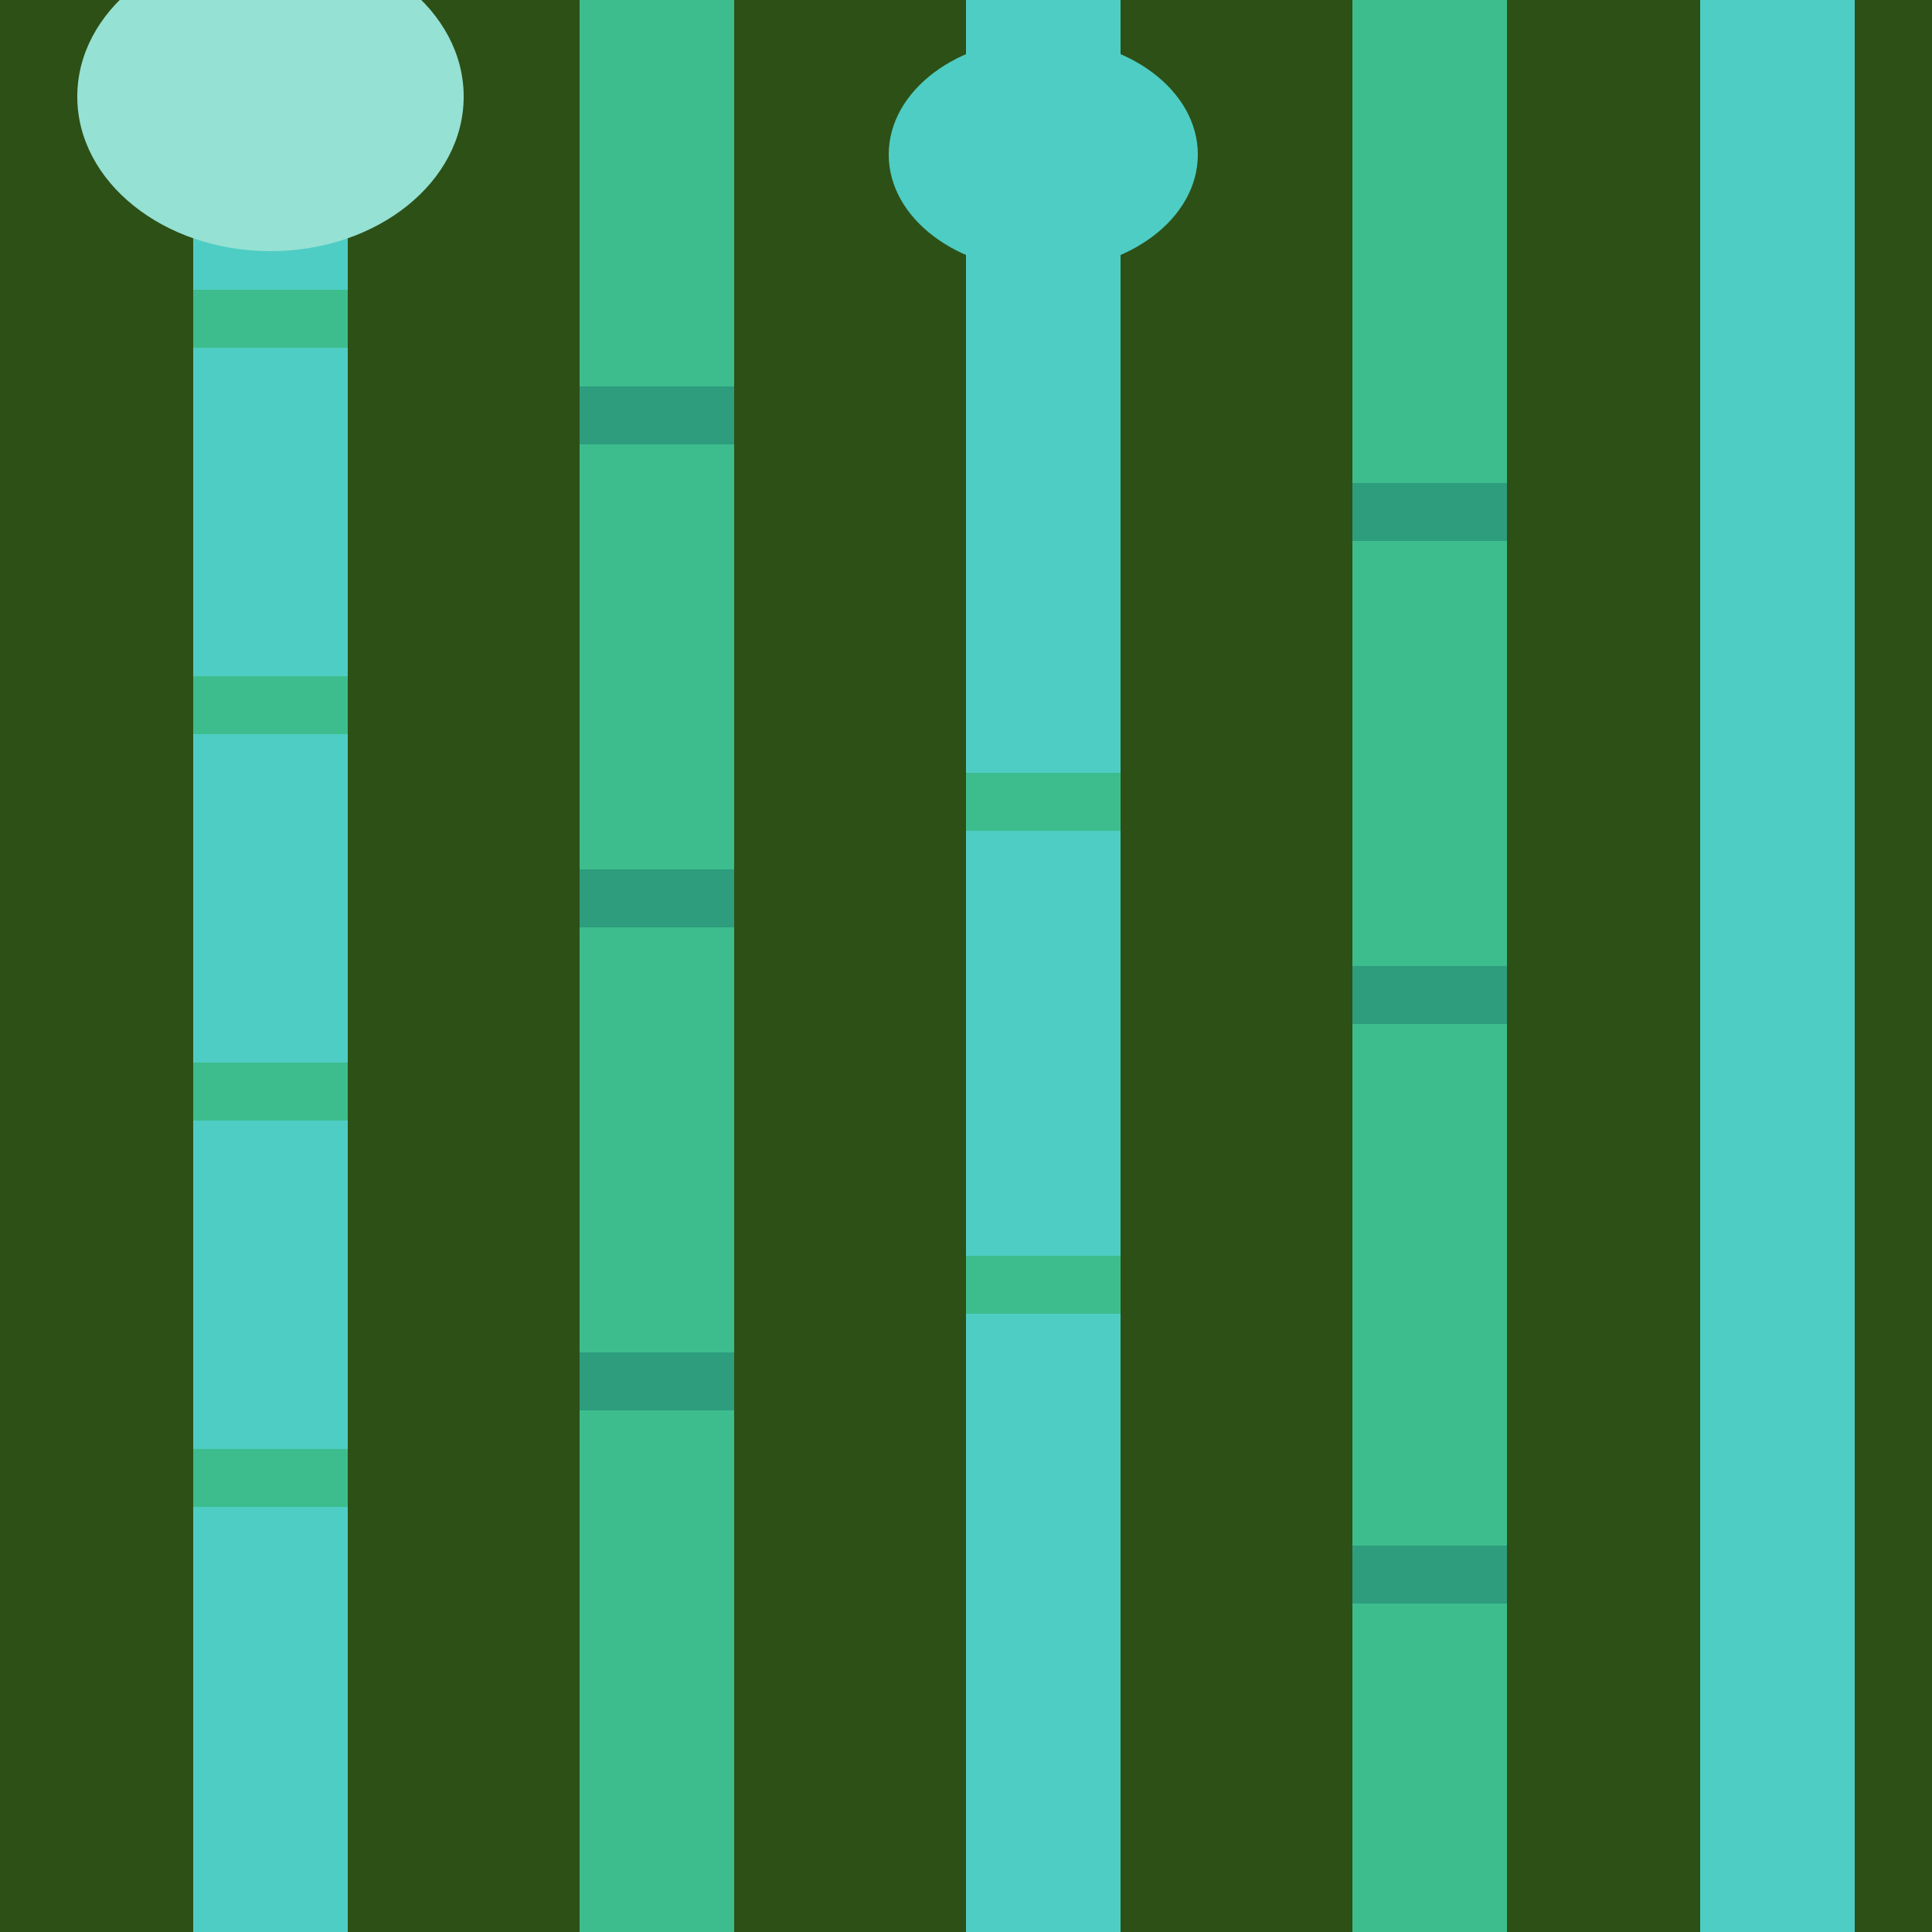 <svg xmlns="http://www.w3.org/2000/svg" viewBox="0 0 100 100">
  <rect x="0" y="0" width="100" height="100" fill="#2D5016"/>
  <rect x="10" y="0" width="8" height="100" fill="#4ECDC4"/>
  <rect x="10" y="15" width="8" height="3" fill="#3DBD8D"/>
  <rect x="10" y="35" width="8" height="3" fill="#3DBD8D"/>
  <rect x="10" y="55" width="8" height="3" fill="#3DBD8D"/>
  <rect x="10" y="75" width="8" height="3" fill="#3DBD8D"/>
  <rect x="30" y="0" width="8" height="100" fill="#3DBD8D"/>
  <rect x="30" y="20" width="8" height="3" fill="#2D9D7D"/>
  <rect x="30" y="45" width="8" height="3" fill="#2D9D7D"/>
  <rect x="30" y="70" width="8" height="3" fill="#2D9D7D"/>
  <rect x="50" y="0" width="8" height="100" fill="#4ECDC4"/>
  <rect x="50" y="10" width="8" height="3" fill="#3DBD8D"/>
  <rect x="50" y="40" width="8" height="3" fill="#3DBD8D"/>
  <rect x="50" y="65" width="8" height="3" fill="#3DBD8D"/>
  <rect x="70" y="0" width="8" height="100" fill="#3DBD8D"/>
  <rect x="70" y="25" width="8" height="3" fill="#2D9D7D"/>
  <rect x="70" y="50" width="8" height="3" fill="#2D9D7D"/>
  <rect x="70" y="80" width="8" height="3" fill="#2D9D7D"/>
  <rect x="88" y="0" width="8" height="100" fill="#4ECDC4"/>
  <ellipse cx="14" cy="5" rx="10" ry="8" fill="#95E1D3"/>
  <ellipse cx="54" cy="8" rx="8" ry="6" fill="#4ECDC4"/>
</svg>
